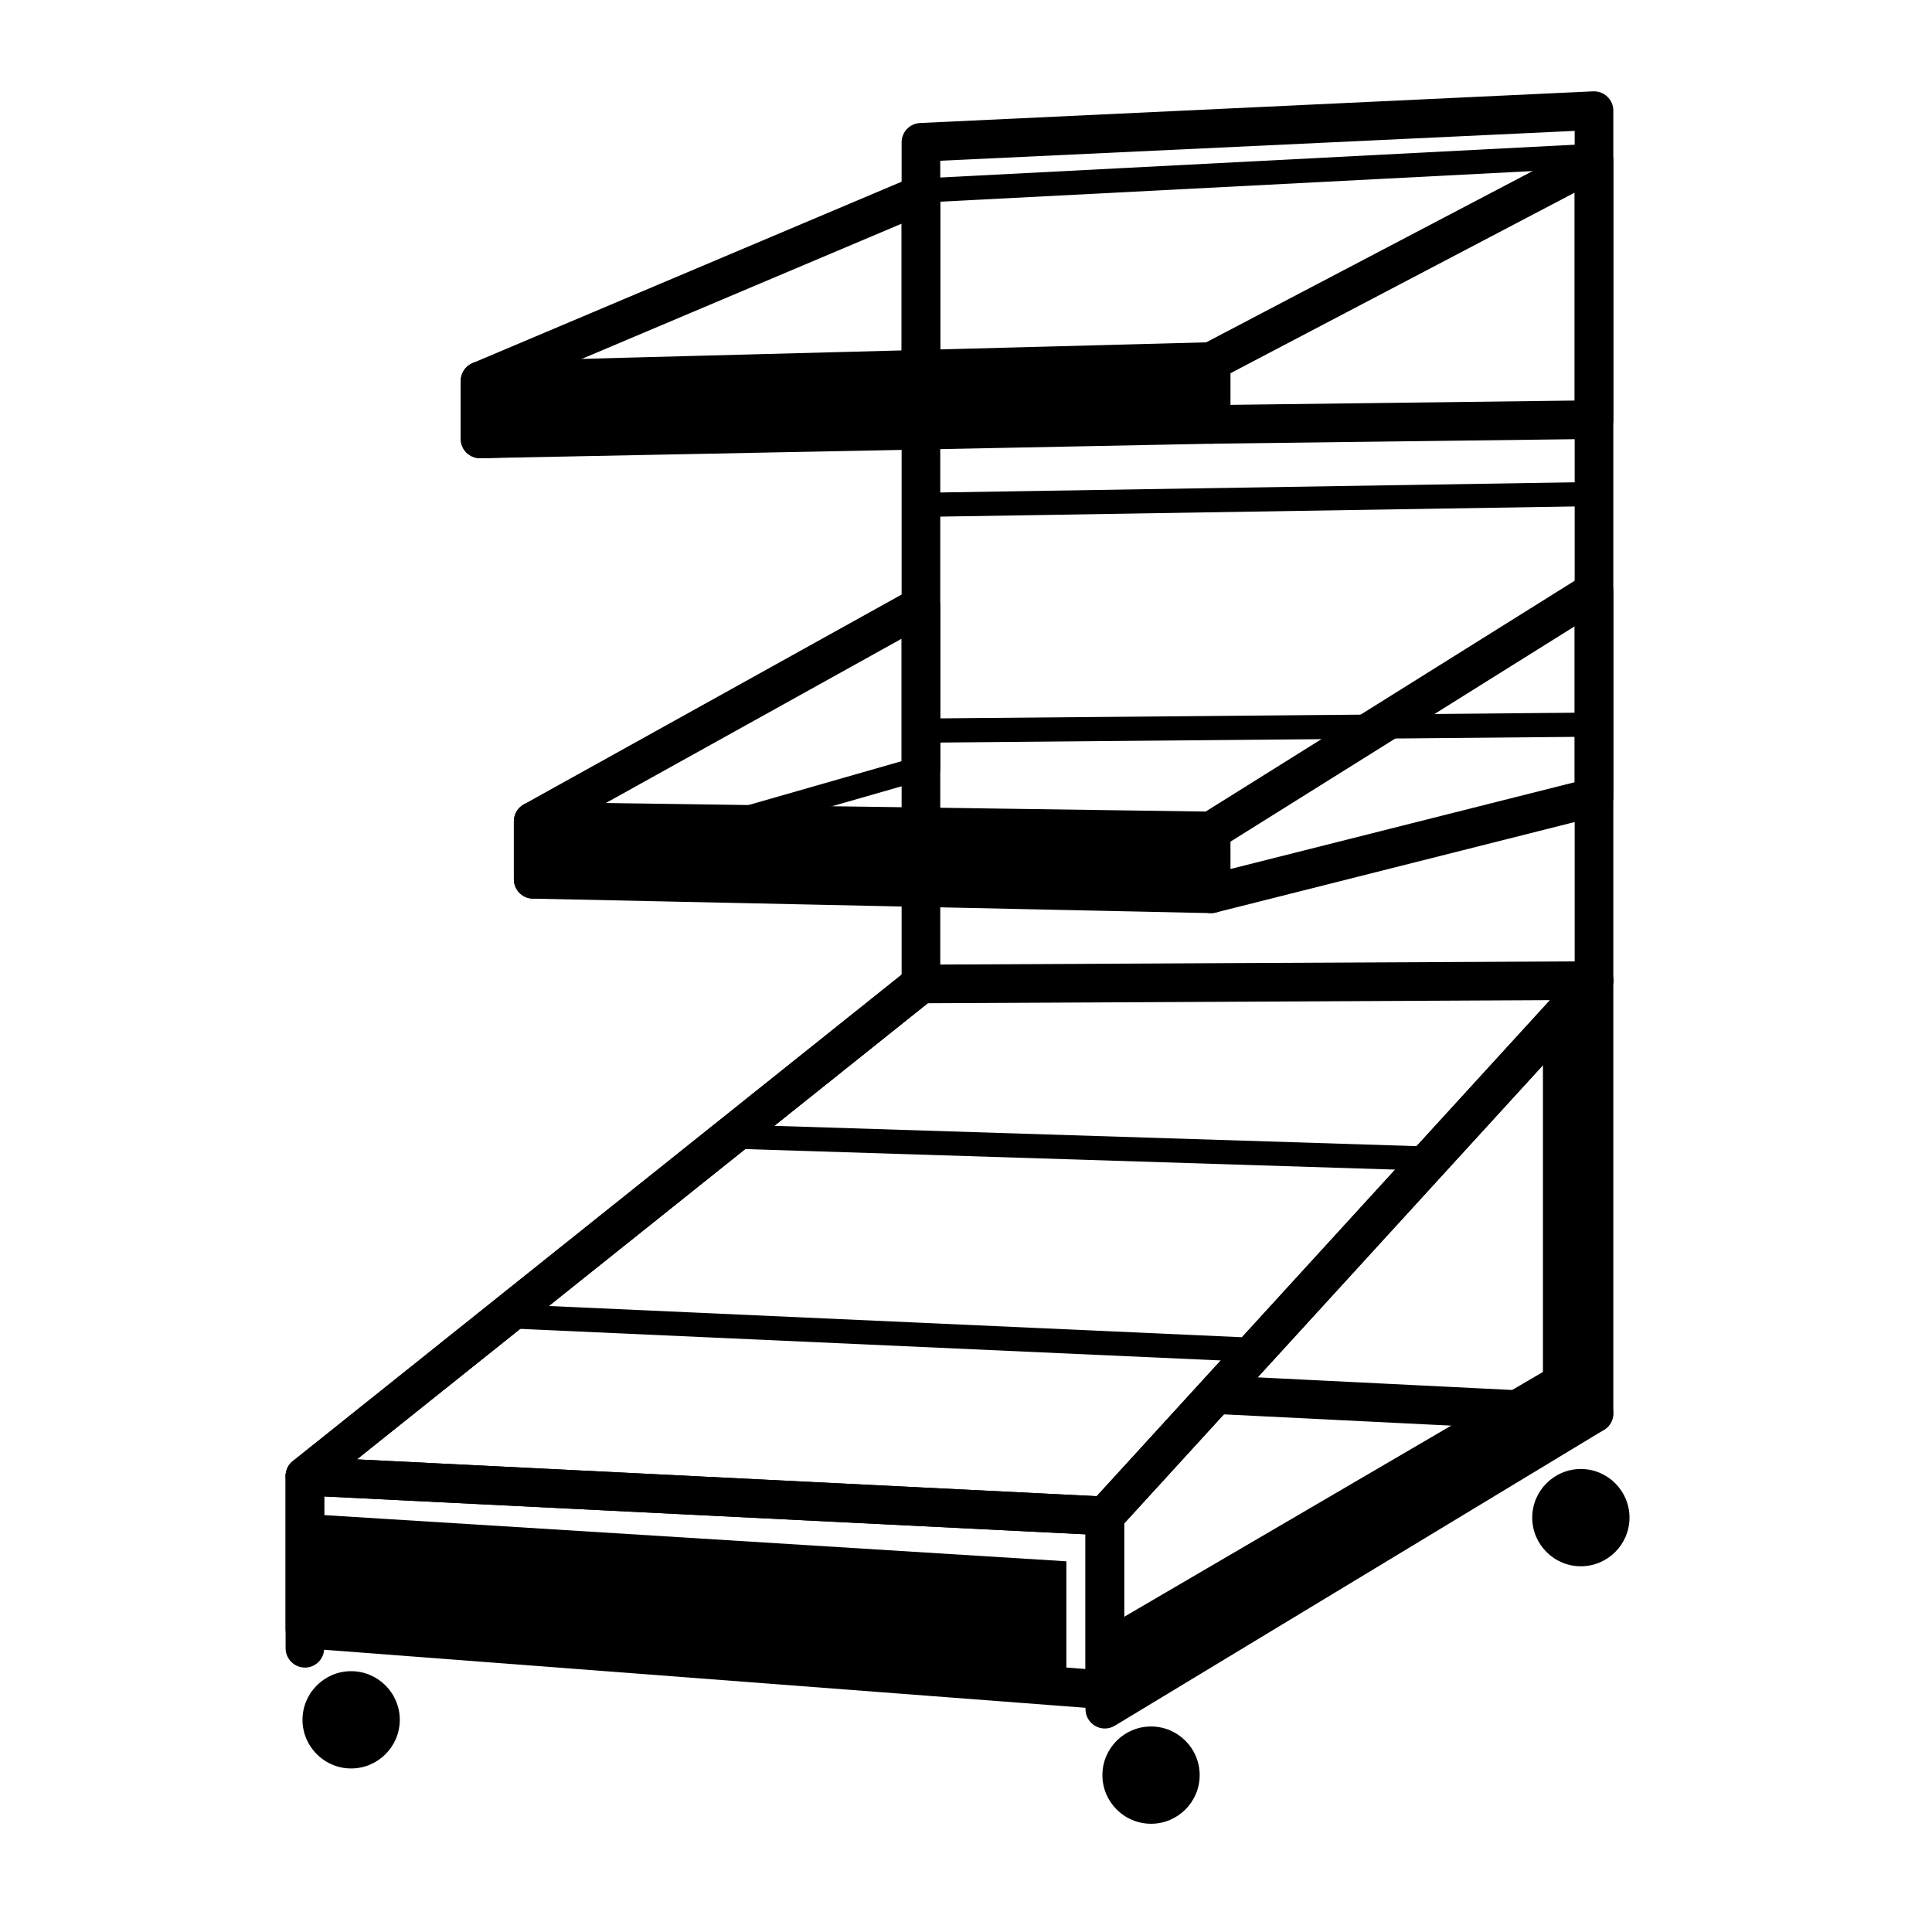 <?xml version="1.0" encoding="UTF-8"?>
<svg id="Layer_1" data-name="Layer 1" xmlns="http://www.w3.org/2000/svg" viewBox="0 0 400 400">
  <path d="M228.74,357.87c-.68,0-1.35-.17-1.96-.52-1.26-.71-2.04-2.04-2.04-3.48v-40.01c0-1,.37-1.96,1.05-2.7l101.28-110.83c1.11-1.22,2.86-1.63,4.4-1.03,1.54.6,2.55,2.08,2.55,3.73v89.59c0,1.4-.73,2.7-1.93,3.42l-101.28,61.25c-.64.38-1.35.58-2.07.58ZM232.74,315.42v31.36l93.28-56.41v-77.03l-93.28,102.08Z"/>
  <path d="M190.67,207.72c-2.21,0-4-1.79-4-4V29.47c0-2.14,1.68-3.9,3.81-4l139.35-6.56c1.11-.05,2.16.35,2.95,1.1.79.75,1.24,1.8,1.24,2.89v180.12c0,2.21-1.79,4-4,4s-4-1.79-4-4V27.1l-131.35,6.18v170.44c0,2.21-1.79,4-4,4Z"/>
  <path d="M63.13,345.25c-2.21,0-4-1.79-4-4v-35.63c0-1.22.55-2.37,1.5-3.12l127.54-101.9c1.73-1.38,4.24-1.1,5.62.63,1.38,1.73,1.1,4.24-.63,5.62l-126.04,100.7v33.71c0,2.21-1.79,4-4,4Z"/>
  <path d="M228.74,317.86c-.07,0-.13,0-.2,0l-165.61-8.24c-1.66-.08-3.1-1.18-3.61-2.77s.01-3.32,1.31-4.35l127.54-101.9c.7-.56,1.58-.87,2.48-.88l139.35-.69h.02c1.58,0,3.01.93,3.66,2.38.64,1.45.37,3.15-.7,4.32l-101.28,110.83c-.76.83-1.83,1.3-2.95,1.3ZM73.88,302.15l153.18,7.62,93.85-102.7-128.82.64-118.2,94.44Z"/>
  <path d="M228.74,353.87c-.1,0-.2,0-.3-.01l-165.61-12.62c-2.08-.16-3.7-1.9-3.7-3.99v-31.63c0-1.1.45-2.14,1.24-2.9.79-.76,1.87-1.14,2.96-1.1l165.61,8.24c2.13.11,3.8,1.86,3.8,4v36.01c0,1.11-.46,2.18-1.28,2.93-.74.69-1.71,1.07-2.72,1.07ZM67.13,333.54l157.61,12.01v-27.89l-157.61-7.84v23.72Z"/>
  <rect x="220.5" y="164.05" width="5" height="147.06" transform="translate(-21.51 452.96) rotate(-88.19)"/>
  <rect x="179.48" y="198.79" width="5" height="154.35" transform="translate(-101.89 445.35) rotate(-87.42)"/>
  <rect x="189.66" y="100.92" width="140.37" height="5" transform="translate(-1.62 4.18) rotate(-.92)"/>
  <rect x="189.58" y="33.4" width="140.54" height="5" transform="translate(-1.51 13.45) rotate(-2.96)"/>
  <rect x="189.67" y="148.13" width="140.35" height="5" transform="translate(-1.34 2.34) rotate(-.51)"/>
  <path d="M330.02,296.62c-.07,0-.13,0-.2,0l-76.79-3.81c-2.21-.11-3.91-1.99-3.8-4.19s1.96-3.9,4.19-3.8l76.79,3.81c2.21.11,3.91,1.99,3.8,4.19-.11,2.14-1.87,3.8-3.99,3.8Z"/>
  <g>
    <polygon points="319.95 214.05 319.95 298.25 330.02 292.62 330.02 203.03 319.95 214.05"/>
    <path d="M319.45,299.11v-85.25l11.07-12.11v91.18l-11.07,6.19ZM320.45,214.24v83.16l9.07-5.07v-88.01l-9.07,9.92Z"/>
  </g>
  <g>
    <polygon points="228.74 337.66 330.02 278.45 330.02 292.62 228.74 353.87 228.74 337.66"/>
    <path d="M228.24,354.76v-17.39l.25-.14,102.03-59.65v15.33l-.24.15-102.04,61.71ZM229.24,337.94v15.04l100.28-60.64v-13.02l-100.28,58.62Z"/>
  </g>
  <path d="M250.74,91.87c-1.05,0-2.06-.41-2.81-1.15-.76-.75-1.19-1.78-1.19-2.85v-13.01c0-1.49.83-2.85,2.14-3.54l79.28-41.59c1.24-.65,2.73-.61,3.93.12,1.2.72,1.93,2.02,1.93,3.42v53.61c0,2.19-1.76,3.97-3.95,4l-79.28.99s-.03,0-.05,0ZM254.74,77.28v6.54l71.28-.89v-43.05l-71.28,37.4Z"/>
  <path d="M99.39,94.87c-1.04,0-2.03-.4-2.78-1.13-.78-.75-1.22-1.79-1.22-2.87v-12.01c0-1.61.96-3.06,2.44-3.68l91.28-38.59c1.23-.52,2.65-.39,3.77.35,1.12.74,1.79,1.99,1.79,3.33v47.61c0,2.16-1.71,3.93-3.87,4l-91.28,2.99s-.09,0-.13,0ZM103.39,81.52v5.22l83.28-2.72v-37.71l-83.28,35.21Z"/>
  <g>
    <polygon points="250.74 87.87 99.39 90.87 99.39 78.86 250.74 74.86 250.74 87.87"/>
    <path d="M99.39,94.87c-1.05,0-2.05-.41-2.8-1.14-.77-.75-1.2-1.78-1.2-2.86v-12.01c0-2.17,1.73-3.94,3.89-4l151.35-4c1.07-.04,2.12.38,2.9,1.13.77.75,1.21,1.79,1.21,2.87v13.01c0,2.18-1.74,3.96-3.92,4l-151.35,3s-.05,0-.08,0ZM250.74,87.87h0,0ZM103.39,82.76v4.03l143.35-2.84v-4.98l-143.35,3.79Z"/>
  </g>
  <path d="M250.74,189.05c-.88,0-1.75-.29-2.46-.84-.97-.76-1.54-1.92-1.54-3.16v-13.01c0-1.38.71-2.66,1.88-3.39l79.28-49.59c1.23-.77,2.79-.81,4.06-.11,1.27.71,2.06,2.04,2.06,3.5v42.61c0,1.83-1.25,3.43-3.02,3.88l-79.28,19.99c-.32.08-.65.12-.98.12ZM254.74,174.26v5.66l71.28-17.97v-32.28l-71.28,44.59Z"/>
  <path d="M110.39,186.05c-2.21,0-4-1.79-4-4v-12.01c0-1.45.79-2.79,2.06-3.5l80.28-44.59c1.24-.69,2.75-.67,3.97.05,1.22.72,1.97,2.03,1.97,3.45v33.61c0,2.21-1.79,4-4,4s-4-1.79-4-4v-26.82l-72.28,40.15v9.65c0,2.21-1.79,4-4,4Z"/>
  <g>
    <polygon points="250.74 185.05 110.39 182.05 110.39 170.05 250.74 172.05 250.74 185.05"/>
    <path d="M250.74,189.05s-.06,0-.09,0l-140.35-3c-2.17-.05-3.91-1.82-3.91-4v-12.01c0-1.07.43-2.1,1.19-2.85.76-.75,1.83-1.17,2.87-1.15l140.35,2c2.19.03,3.94,1.81,3.94,4v13.01c0,1.08-.43,2.11-1.2,2.86-.75.73-1.75,1.14-2.8,1.14ZM114.39,178.14l132.35,2.83v-4.98l-132.35-1.89v4.03Z"/>
  </g>
  <g>
    <circle cx="327.3" cy="314.21" r="9.57"/>
    <path d="M327.3,324.28c-5.55,0-10.07-4.52-10.07-10.07s4.52-10.07,10.07-10.07,10.07,4.52,10.07,10.07-4.52,10.07-10.07,10.07ZM327.3,305.14c-5,0-9.07,4.07-9.07,9.07s4.07,9.07,9.07,9.07,9.07-4.07,9.07-9.07-4.07-9.07-9.07-9.07Z"/>
  </g>
  <g>
    <circle cx="238.31" cy="367.52" r="9.57"/>
    <path d="M238.31,377.59c-5.55,0-10.07-4.52-10.07-10.07s4.52-10.07,10.07-10.07,10.07,4.52,10.07,10.07-4.52,10.07-10.07,10.07ZM238.31,358.46c-5,0-9.07,4.07-9.07,9.07s4.07,9.07,9.07,9.07,9.07-4.07,9.07-9.07-4.07-9.07-9.07-9.07Z"/>
  </g>
  <g>
    <circle cx="72.7" cy="356.08" r="9.57"/>
    <path d="M72.7,366.14c-5.55,0-10.07-4.52-10.07-10.07s4.52-10.07,10.07-10.07,10.07,4.52,10.07,10.07-4.52,10.07-10.07,10.07ZM72.7,347c-5,0-9.07,4.07-9.07,9.07s4.07,9.07,9.07,9.07,9.07-4.07,9.07-9.07-4.07-9.07-9.07-9.07Z"/>
  </g>
  <g>
    <polygon points="220.28 323.71 220.28 349.7 64.13 336.85 64.13 313.99 220.28 323.71"/>
    <path d="M220.78,350.24l-.54-.04-156.61-12.88v-23.85l157.15,9.78v27ZM64.63,336.39l155.15,12.76v-24.98l-155.15-9.65v21.87Z"/>
  </g>
  <rect x="108.78" y="168.06" width="83.51" height="5" transform="translate(-41.15 48.05) rotate(-15.99)"/>
</svg>